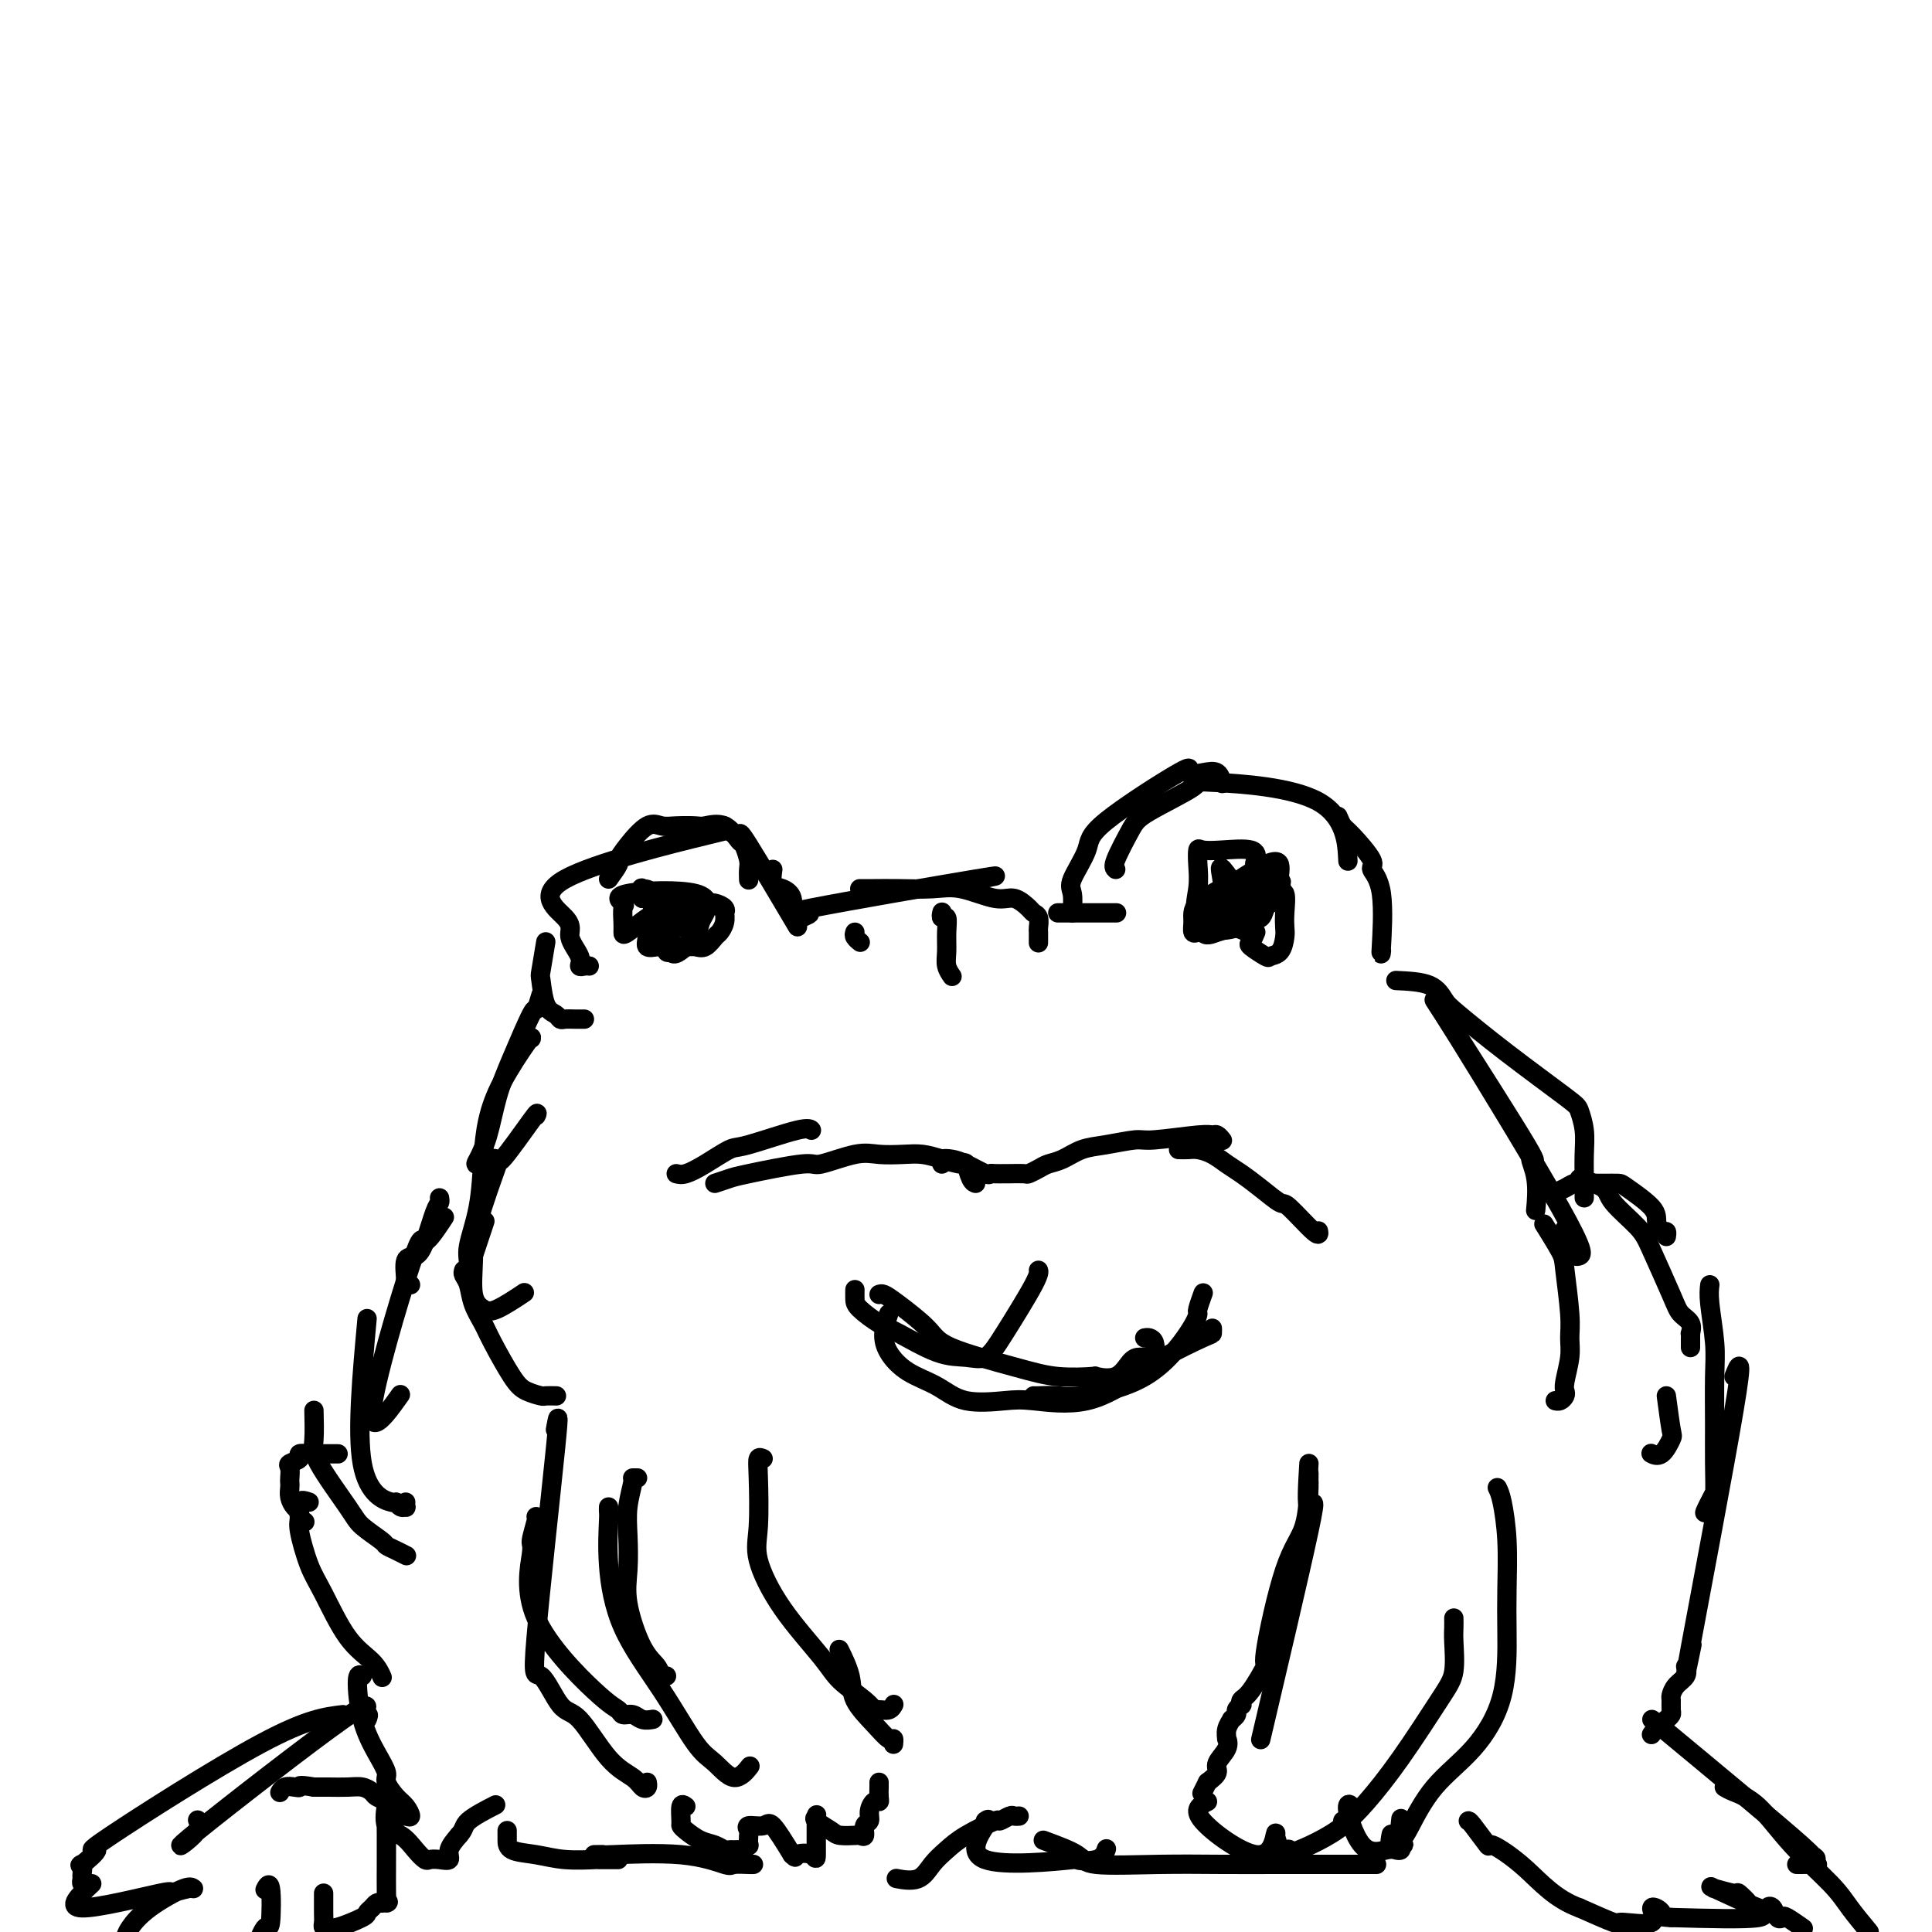 <svg viewBox='0 0 400 400' version='1.1' xmlns='http://www.w3.org/2000/svg' xmlns:xlink='http://www.w3.org/1999/xlink'><g fill='none' stroke='#000000' stroke-width='4' stroke-linecap='round' stroke-linejoin='round'><path d='M122,200c-0.291,-0.034 -0.582,-0.067 -1,0c-0.418,0.067 -0.964,0.235 -1,0c-0.036,-0.235 0.437,-0.874 0,-2c-0.437,-1.126 -1.786,-2.741 -2,-4c-0.214,-1.259 0.705,-2.162 -1,-4c-1.705,-1.838 -6.036,-4.610 0,-8c6.036,-3.390 22.439,-7.397 29,-9c6.561,-1.603 3.281,-0.801 0,0'/><path d='M126,182c0.879,-1.213 1.758,-2.426 2,-3c0.242,-0.574 -0.152,-0.507 0,-1c0.152,-0.493 0.850,-1.544 2,-3c1.150,-1.456 2.754,-3.318 4,-4c1.246,-0.682 2.136,-0.186 3,0c0.864,0.186 1.702,0.061 3,0c1.298,-0.061 3.054,-0.057 4,0c0.946,0.057 1.080,0.169 2,0c0.920,-0.169 2.625,-0.618 4,0c1.375,0.618 2.421,2.302 3,3c0.579,0.698 0.691,0.408 1,1c0.309,0.592 0.815,2.066 1,3c0.185,0.934 0.050,1.328 0,2c-0.050,0.672 -0.014,1.620 0,2c0.014,0.380 0.007,0.190 0,0'/><path d='M150,171c0.185,0.250 0.370,0.501 1,1c0.630,0.499 1.705,1.247 2,1c0.295,-0.247 -0.190,-1.490 2,2c2.190,3.490 7.054,11.711 9,15c1.946,3.289 0.973,1.644 0,0'/><path d='M160,180c-0.164,1.191 -0.327,2.382 0,3c0.327,0.618 1.146,0.663 2,1c0.854,0.337 1.744,0.967 2,2c0.256,1.033 -0.124,2.471 0,3c0.124,0.529 0.750,0.151 1,0c0.250,-0.151 0.125,-0.076 0,0'/><path d='M165,191c0.066,-0.291 0.132,-0.582 1,-1c0.868,-0.418 2.539,-0.963 1,-1c-1.539,-0.037 -6.289,0.433 1,-1c7.289,-1.433 26.616,-4.771 34,-6c7.384,-1.229 2.824,-0.351 1,0c-1.824,0.351 -0.912,0.176 0,0'/><path d='M178,184c0.300,-0.001 0.601,-0.002 1,0c0.399,0.002 0.897,0.009 2,0c1.103,-0.009 2.812,-0.032 5,0c2.188,0.032 4.856,0.120 7,0c2.144,-0.120 3.764,-0.449 6,0c2.236,0.449 5.086,1.677 7,2c1.914,0.323 2.891,-0.260 4,0c1.109,0.260 2.350,1.364 3,2c0.650,0.636 0.710,0.805 1,1c0.290,0.195 0.810,0.417 1,1c0.190,0.583 0.051,1.527 0,2c-0.051,0.473 -0.014,0.473 0,1c0.014,0.527 0.004,1.579 0,2c-0.004,0.421 -0.002,0.210 0,0'/><path d='M219,189c0.810,0.000 1.620,0.000 2,0c0.380,0.000 0.330,0.000 1,0c0.670,0.000 2.061,0.000 3,0c0.939,0.000 1.427,0.000 2,0c0.573,0.000 1.231,0.000 2,0c0.769,0.000 1.648,0.000 2,0c0.352,0.000 0.176,0.000 0,0'/><path d='M222,189c0.090,-1.506 0.181,-3.012 0,-4c-0.181,-0.988 -0.633,-1.459 0,-3c0.633,-1.541 2.350,-4.153 3,-6c0.650,-1.847 0.233,-2.928 4,-6c3.767,-3.072 11.717,-8.136 15,-10c3.283,-1.864 1.899,-0.527 2,0c0.101,0.527 1.687,0.244 3,0c1.313,-0.244 2.354,-0.450 3,0c0.646,0.450 0.899,1.557 1,2c0.101,0.443 0.051,0.221 0,0'/><path d='M231,180c-0.292,-0.249 -0.584,-0.499 0,-2c0.584,-1.501 2.044,-4.255 3,-6c0.956,-1.745 1.409,-2.483 4,-4c2.591,-1.517 7.321,-3.813 9,-5c1.679,-1.188 0.306,-1.267 5,-1c4.694,0.267 15.456,0.880 21,4c5.544,3.120 5.870,8.749 6,11c0.130,2.251 0.065,1.126 0,0'/><path d='M277,169c0.322,0.759 0.644,1.518 1,2c0.356,0.482 0.747,0.688 2,2c1.253,1.312 3.369,3.731 4,5c0.631,1.269 -0.223,1.387 0,2c0.223,0.613 1.524,1.719 2,5c0.476,3.281 0.128,8.735 0,11c-0.128,2.265 -0.034,1.341 0,1c0.034,-0.341 0.010,-0.097 0,0c-0.010,0.097 -0.005,0.049 0,0'/><path d='M138,188c-0.000,0.439 -0.000,0.877 0,1c0.000,0.123 0.000,-0.070 0,0c-0.000,0.070 -0.000,0.405 0,1c0.000,0.595 0.001,1.452 0,2c-0.001,0.548 -0.005,0.788 0,1c0.005,0.212 0.018,0.396 0,1c-0.018,0.604 -0.066,1.628 0,2c0.066,0.372 0.245,0.093 1,0c0.755,-0.093 2.086,0.001 3,0c0.914,-0.001 1.412,-0.097 2,0c0.588,0.097 1.268,0.386 2,0c0.732,-0.386 1.516,-1.448 2,-2c0.484,-0.552 0.667,-0.596 1,-1c0.333,-0.404 0.815,-1.170 1,-2c0.185,-0.830 0.073,-1.725 0,-2c-0.073,-0.275 -0.107,0.070 0,0c0.107,-0.070 0.356,-0.555 0,-1c-0.356,-0.445 -1.316,-0.849 -2,-1c-0.684,-0.151 -1.091,-0.049 -2,0c-0.909,0.049 -2.321,0.044 -3,0c-0.679,-0.044 -0.627,-0.129 -1,0c-0.373,0.129 -1.172,0.471 -2,1c-0.828,0.529 -1.687,1.245 -2,2c-0.313,0.755 -0.081,1.548 0,2c0.081,0.452 0.011,0.565 0,1c-0.011,0.435 0.035,1.194 0,2c-0.035,0.806 -0.153,1.659 0,2c0.153,0.341 0.576,0.171 1,0'/><path d='M139,197c0.417,1.243 1.960,-0.151 3,-1c1.040,-0.849 1.575,-1.154 2,-2c0.425,-0.846 0.738,-2.234 1,-3c0.262,-0.766 0.473,-0.912 1,-2c0.527,-1.088 1.371,-3.119 -2,-4c-3.371,-0.881 -10.956,-0.611 -14,0c-3.044,0.611 -1.548,1.564 -1,2c0.548,0.436 0.147,0.354 0,1c-0.147,0.646 -0.040,2.019 0,3c0.040,0.981 0.013,1.569 0,2c-0.013,0.431 -0.011,0.704 1,0c1.011,-0.704 3.031,-2.386 4,-3c0.969,-0.614 0.887,-0.159 1,-1c0.113,-0.841 0.422,-2.978 0,-4c-0.422,-1.022 -1.575,-0.929 -2,-1c-0.425,-0.071 -0.121,-0.306 0,0c0.121,0.306 0.061,1.153 0,2'/><path d='M133,186c-0.167,-0.667 -0.083,-0.333 0,0'/><path d='M260,193c-0.336,0.792 -0.672,1.584 -1,2c-0.328,0.416 -0.648,0.455 0,1c0.648,0.545 2.265,1.594 3,2c0.735,0.406 0.589,0.168 1,0c0.411,-0.168 1.379,-0.267 2,-1c0.621,-0.733 0.893,-2.102 1,-3c0.107,-0.898 0.048,-1.327 0,-2c-0.048,-0.673 -0.085,-1.592 0,-3c0.085,-1.408 0.291,-3.306 0,-4c-0.291,-0.694 -1.078,-0.183 -1,-1c0.078,-0.817 1.021,-2.961 -1,0c-2.021,2.961 -7.006,11.028 -7,11c0.006,-0.028 5.002,-8.151 5,-10c-0.002,-1.849 -5.001,2.575 -10,7'/><path d='M252,192c-0.200,1.144 4.300,0.503 6,-1c1.700,-1.503 0.600,-3.867 0,-5c-0.600,-1.133 -0.700,-1.036 -1,-1c-0.300,0.036 -0.800,0.010 -1,0c-0.200,-0.010 -0.100,-0.005 0,0'/><path d='M113,195c-0.407,2.447 -0.813,4.894 -1,6c-0.187,1.106 -0.153,0.871 0,2c0.153,1.129 0.426,3.623 1,5c0.574,1.377 1.450,1.637 2,2c0.550,0.363 0.773,0.829 1,1c0.227,0.171 0.457,0.046 1,0c0.543,-0.046 1.400,-0.012 2,0c0.600,0.012 0.944,0.003 1,0c0.056,-0.003 -0.177,-0.001 0,0c0.177,0.001 0.765,0.000 1,0c0.235,-0.000 0.118,-0.000 0,0'/><path d='M112,206c-0.410,1.377 -0.819,2.755 -1,3c-0.181,0.245 -0.132,-0.642 -1,1c-0.868,1.642 -2.652,5.814 -4,9c-1.348,3.186 -2.259,5.386 -3,8c-0.741,2.614 -1.312,5.642 -2,8c-0.688,2.358 -1.494,4.044 -2,5c-0.506,0.956 -0.713,1.180 0,1c0.713,-0.180 2.347,-0.766 3,-1c0.653,-0.234 0.327,-0.117 0,0'/><path d='M110,215c0.060,-0.288 0.119,-0.576 -1,1c-1.119,1.576 -3.418,5.016 -5,8c-1.582,2.984 -2.447,5.511 -3,8c-0.553,2.489 -0.792,4.939 -1,8c-0.208,3.061 -0.384,6.734 -1,10c-0.616,3.266 -1.670,6.124 -2,8c-0.330,1.876 0.066,2.771 0,4c-0.066,1.229 -0.595,2.792 0,1c0.595,-1.792 2.313,-6.941 3,-9c0.687,-2.059 0.344,-1.030 0,0'/><path d='M111,231c0.257,-0.537 0.514,-1.074 -1,1c-1.514,2.074 -4.800,6.758 -6,8c-1.200,1.242 -0.316,-0.956 -1,1c-0.684,1.956 -2.937,8.068 -4,12c-1.063,3.932 -0.935,5.683 -1,8c-0.065,2.317 -0.321,5.198 0,7c0.321,1.802 1.220,2.524 2,3c0.780,0.476 1.441,0.705 3,0c1.559,-0.705 4.017,-2.344 5,-3c0.983,-0.656 0.492,-0.328 0,0'/><path d='M289,203c2.653,0.127 5.306,0.254 7,1c1.694,0.746 2.428,2.110 3,3c0.572,0.890 0.980,1.308 3,3c2.020,1.692 5.652,4.660 10,8c4.348,3.340 9.414,7.051 12,9c2.586,1.949 2.693,2.137 3,3c0.307,0.863 0.814,2.403 1,4c0.186,1.597 0.050,3.251 0,5c-0.050,1.749 -0.013,3.592 0,5c0.013,1.408 0.004,2.379 0,3c-0.004,0.621 -0.001,0.892 0,1c0.001,0.108 0.001,0.054 0,0'/><path d='M298,206c-0.388,0.498 -0.776,0.995 -1,1c-0.224,0.005 -0.284,-0.483 5,8c5.284,8.483 15.913,25.936 21,35c5.087,9.064 4.632,9.739 4,10c-0.632,0.261 -1.439,0.109 -2,-1c-0.561,-1.109 -0.874,-3.174 -1,-4c-0.126,-0.826 -0.063,-0.413 0,0'/><path d='M299,210c7.102,11.145 14.204,22.290 17,27c2.796,4.710 1.285,2.984 1,3c-0.285,0.016 0.654,1.774 1,4c0.346,2.226 0.099,4.922 0,6c-0.099,1.078 -0.049,0.539 0,0'/><path d='M140,243c0.532,0.137 1.063,0.274 2,0c0.937,-0.274 2.279,-0.959 4,-2c1.721,-1.041 3.820,-2.436 5,-3c1.180,-0.564 1.440,-0.295 4,-1c2.560,-0.705 7.420,-2.382 10,-3c2.580,-0.618 2.880,-0.177 3,0c0.120,0.177 0.060,0.088 0,0'/><path d='M148,245c1.129,-0.374 2.258,-0.749 3,-1c0.742,-0.251 1.096,-0.379 4,-1c2.904,-0.621 8.359,-1.735 11,-2c2.641,-0.265 2.467,0.321 4,0c1.533,-0.321 4.772,-1.547 7,-2c2.228,-0.453 3.445,-0.131 5,0c1.555,0.131 3.449,0.071 5,0c1.551,-0.071 2.758,-0.152 4,0c1.242,0.152 2.519,0.538 4,1c1.481,0.462 3.168,0.999 4,1c0.832,0.001 0.811,-0.536 1,0c0.189,0.536 0.589,2.144 1,3c0.411,0.856 0.832,0.959 1,1c0.168,0.041 0.084,0.021 0,0'/><path d='M195,241c-0.166,-0.409 -0.332,-0.817 0,-1c0.332,-0.183 1.163,-0.140 2,0c0.837,0.140 1.682,0.377 3,1c1.318,0.623 3.111,1.631 4,2c0.889,0.369 0.876,0.099 1,0c0.124,-0.099 0.385,-0.026 1,0c0.615,0.026 1.582,0.004 2,0c0.418,-0.004 0.285,0.010 1,0c0.715,-0.010 2.277,-0.043 3,0c0.723,0.043 0.608,0.162 1,0c0.392,-0.162 1.291,-0.606 2,-1c0.709,-0.394 1.226,-0.736 2,-1c0.774,-0.264 1.804,-0.448 3,-1c1.196,-0.552 2.558,-1.472 4,-2c1.442,-0.528 2.964,-0.663 5,-1c2.036,-0.337 4.587,-0.876 6,-1c1.413,-0.124 1.689,0.167 4,0c2.311,-0.167 6.658,-0.790 9,-1c2.342,-0.210 2.679,-0.005 3,0c0.321,0.005 0.625,-0.191 1,0c0.375,0.191 0.821,0.769 1,1c0.179,0.231 0.089,0.116 0,0'/><path d='M244,238c0.690,0.017 1.380,0.034 2,0c0.620,-0.034 1.168,-0.120 2,0c0.832,0.120 1.946,0.446 3,1c1.054,0.554 2.047,1.334 3,2c0.953,0.666 1.867,1.216 3,2c1.133,0.784 2.486,1.800 4,3c1.514,1.200 3.190,2.584 4,3c0.810,0.416 0.753,-0.136 2,1c1.247,1.136 3.797,3.960 5,5c1.203,1.040 1.058,0.297 1,0c-0.058,-0.297 -0.029,-0.149 0,0'/><path d='M91,248c0.064,0.354 0.129,0.708 0,1c-0.129,0.292 -0.451,0.523 -1,2c-0.549,1.477 -1.325,4.200 -2,6c-0.675,1.800 -1.249,2.679 -2,3c-0.751,0.321 -1.679,0.086 -2,1c-0.321,0.914 -0.034,2.977 0,4c0.034,1.023 -0.183,1.006 0,1c0.183,-0.006 0.767,-0.002 1,0c0.233,0.002 0.117,0.001 0,0'/><path d='M92,252c-1.633,2.472 -3.266,4.944 -4,5c-0.734,0.056 -0.568,-2.305 -3,5c-2.432,7.305 -7.463,24.274 -8,30c-0.537,5.726 3.418,0.207 5,-2c1.582,-2.207 0.791,-1.104 0,0'/><path d='M76,273c-1.078,11.765 -2.155,23.530 -1,30c1.155,6.470 4.544,7.643 6,8c1.456,0.357 0.979,-0.104 1,0c0.021,0.104 0.542,0.774 1,1c0.458,0.226 0.855,0.009 1,0c0.145,-0.009 0.039,0.190 0,0c-0.039,-0.190 -0.011,-0.769 0,-1c0.011,-0.231 0.006,-0.116 0,0'/><path d='M65,292c0.053,2.216 0.106,4.433 0,6c-0.106,1.567 -0.370,2.486 1,5c1.370,2.514 4.373,6.624 6,9c1.627,2.376 1.879,3.019 3,4c1.121,0.981 3.110,2.302 4,3c0.890,0.698 0.682,0.775 1,1c0.318,0.225 1.163,0.599 2,1c0.837,0.401 1.668,0.829 2,1c0.332,0.171 0.166,0.086 0,0'/><path d='M322,248c-0.181,-0.340 -0.362,-0.680 0,-1c0.362,-0.320 1.268,-0.622 2,-1c0.732,-0.378 1.289,-0.834 2,-1c0.711,-0.166 1.577,-0.044 2,0c0.423,0.044 0.405,0.010 1,0c0.595,-0.010 1.805,0.003 3,0c1.195,-0.003 2.376,-0.021 3,0c0.624,0.021 0.693,0.082 2,1c1.307,0.918 3.853,2.695 5,4c1.147,1.305 0.896,2.140 1,3c0.104,0.860 0.564,1.746 1,2c0.436,0.254 0.848,-0.124 1,0c0.152,0.124 0.043,0.750 0,1c-0.043,0.250 -0.022,0.125 0,0'/><path d='M327,244c2.022,0.634 4.044,1.268 5,2c0.956,0.732 0.846,1.561 2,3c1.154,1.439 3.571,3.487 5,5c1.429,1.513 1.872,2.490 3,5c1.128,2.510 2.943,6.553 4,9c1.057,2.447 1.355,3.300 2,4c0.645,0.700 1.637,1.248 2,2c0.363,0.752 0.097,1.708 0,2c-0.097,0.292 -0.026,-0.079 0,0c0.026,0.079 0.007,0.609 0,1c-0.007,0.391 -0.002,0.644 0,1c0.002,0.356 0.001,0.816 0,1c-0.001,0.184 -0.000,0.092 0,0'/><path d='M354,266c-0.113,0.929 -0.227,1.859 0,4c0.227,2.141 0.793,5.495 1,8c0.207,2.505 0.053,4.161 0,7c-0.053,2.839 -0.006,6.859 0,10c0.006,3.141 -0.030,5.401 0,8c0.030,2.599 0.124,5.536 0,7c-0.124,1.464 -0.466,1.454 -1,2c-0.534,0.546 -1.259,1.647 -1,1c0.259,-0.647 1.503,-3.042 2,-4c0.497,-0.958 0.249,-0.479 0,0'/><path d='M359,285c1.018,-2.554 2.036,-5.107 0,7c-2.036,12.107 -7.125,38.875 -9,49c-1.875,10.125 -0.536,3.607 0,1c0.536,-2.607 0.268,-1.304 0,0'/><path d='M177,267c-0.010,0.702 -0.020,1.404 0,2c0.020,0.596 0.070,1.087 1,2c0.930,0.913 2.741,2.247 4,3c1.259,0.753 1.965,0.924 4,2c2.035,1.076 5.400,3.056 8,4c2.600,0.944 4.434,0.852 6,1c1.566,0.148 2.864,0.537 4,0c1.136,-0.537 2.109,-2.000 4,-5c1.891,-3.000 4.702,-7.539 6,-10c1.298,-2.461 1.085,-2.846 1,-3c-0.085,-0.154 -0.043,-0.077 0,0'/><path d='M182,268c0.248,-0.100 0.497,-0.199 1,0c0.503,0.199 1.261,0.698 3,2c1.739,1.302 4.460,3.407 6,5c1.540,1.593 1.898,2.675 5,4c3.102,1.325 8.949,2.894 13,4c4.051,1.106 6.307,1.750 9,2c2.693,0.250 5.824,0.105 7,0c1.176,-0.105 0.399,-0.171 1,0c0.601,0.171 2.581,0.580 4,0c1.419,-0.580 2.276,-2.148 3,-3c0.724,-0.852 1.316,-0.989 2,-1c0.684,-0.011 1.462,0.102 2,0c0.538,-0.102 0.838,-0.420 1,-1c0.162,-0.580 0.188,-1.424 0,-2c-0.188,-0.576 -0.589,-0.886 -1,-1c-0.411,-0.114 -0.832,-0.033 -1,0c-0.168,0.033 -0.084,0.016 0,0'/><path d='M214,289c0.034,0.015 0.068,0.030 1,0c0.932,-0.030 2.761,-0.107 4,0c1.239,0.107 1.886,0.396 5,0c3.114,-0.396 8.695,-1.476 13,-4c4.305,-2.524 7.336,-6.490 9,-9c1.664,-2.510 1.963,-3.562 2,-4c0.037,-0.438 -0.186,-0.262 0,-1c0.186,-0.738 0.781,-2.391 1,-3c0.219,-0.609 0.063,-0.174 0,0c-0.063,0.174 -0.031,0.087 0,0'/><path d='M132,306c-0.453,0.002 -0.905,0.004 -1,0c-0.095,-0.004 0.168,-0.015 0,1c-0.168,1.015 -0.769,3.055 -1,5c-0.231,1.945 -0.094,3.795 0,6c0.094,2.205 0.143,4.766 0,7c-0.143,2.234 -0.480,4.140 0,7c0.480,2.860 1.775,6.675 3,9c1.225,2.325 2.380,3.159 3,4c0.620,0.841 0.705,1.688 1,2c0.295,0.312 0.798,0.089 1,0c0.202,-0.089 0.101,-0.045 0,0'/><path d='M126,312c-0.011,0.386 -0.021,0.772 0,1c0.021,0.228 0.074,0.298 0,2c-0.074,1.702 -0.275,5.034 0,9c0.275,3.966 1.024,8.564 3,13c1.976,4.436 5.178,8.708 8,13c2.822,4.292 5.265,8.603 7,11c1.735,2.397 2.764,2.880 4,4c1.236,1.120 2.679,2.879 4,3c1.321,0.121 2.520,-1.394 3,-2c0.480,-0.606 0.240,-0.303 0,0'/><path d='M158,302c-0.416,-0.190 -0.832,-0.380 -1,0c-0.168,0.380 -0.088,1.329 0,4c0.088,2.671 0.184,7.063 0,10c-0.184,2.937 -0.649,4.418 0,7c0.649,2.582 2.412,6.265 5,10c2.588,3.735 6.002,7.522 8,10c1.998,2.478 2.580,3.646 4,5c1.420,1.354 3.676,2.895 5,4c1.324,1.105 1.714,1.774 2,2c0.286,0.226 0.468,0.009 1,0c0.532,-0.009 1.412,0.190 2,0c0.588,-0.190 0.882,-0.769 1,-1c0.118,-0.231 0.059,-0.116 0,0'/><path d='M174,342c-0.223,-0.448 -0.445,-0.897 0,0c0.445,0.897 1.559,3.139 2,5c0.441,1.861 0.209,3.339 1,5c0.791,1.661 2.604,3.503 4,5c1.396,1.497 2.374,2.649 3,3c0.626,0.351 0.899,-0.098 1,0c0.101,0.098 0.029,0.742 0,1c-0.029,0.258 -0.014,0.129 0,0'/><path d='M115,296c0.457,-2.530 0.913,-5.059 0,4c-0.913,9.059 -3.197,29.708 -4,39c-0.803,9.292 -0.125,7.227 1,8c1.125,0.773 2.696,4.382 4,6c1.304,1.618 2.339,1.243 4,3c1.661,1.757 3.948,5.644 6,8c2.052,2.356 3.870,3.181 5,4c1.130,0.819 1.571,1.632 2,2c0.429,0.368 0.846,0.291 1,0c0.154,-0.291 0.044,-0.798 0,-1c-0.044,-0.202 -0.022,-0.101 0,0'/><path d='M111,314c0.128,-0.014 0.257,-0.029 0,1c-0.257,1.029 -0.899,3.101 -1,4c-0.101,0.899 0.339,0.623 0,3c-0.339,2.377 -1.458,7.406 1,13c2.458,5.594 8.492,11.751 12,15c3.508,3.249 4.488,3.588 5,4c0.512,0.412 0.554,0.895 1,1c0.446,0.105 1.295,-0.168 2,0c0.705,0.168 1.267,0.776 2,1c0.733,0.224 1.638,0.064 2,0c0.362,-0.064 0.181,-0.032 0,0'/><path d='M142,374c-0.426,-0.314 -0.851,-0.627 -1,0c-0.149,0.627 -0.020,2.195 0,3c0.020,0.805 -0.069,0.846 0,1c0.069,0.154 0.294,0.419 1,1c0.706,0.581 1.891,1.476 3,2c1.109,0.524 2.143,0.676 3,1c0.857,0.324 1.539,0.820 2,1c0.461,0.180 0.702,0.044 1,0c0.298,-0.044 0.654,0.004 1,0c0.346,-0.004 0.681,-0.060 1,0c0.319,0.060 0.622,0.238 1,0c0.378,-0.238 0.831,-0.891 1,-1c0.169,-0.109 0.056,0.326 0,0c-0.056,-0.326 -0.053,-1.412 0,-2c0.053,-0.588 0.155,-0.677 0,-1c-0.155,-0.323 -0.567,-0.880 0,-1c0.567,-0.120 2.114,0.199 3,0c0.886,-0.199 1.110,-0.914 2,0c0.890,0.914 2.445,3.457 4,6'/><path d='M164,384c0.989,0.957 0.462,0.351 1,0c0.538,-0.351 2.141,-0.446 3,0c0.859,0.446 0.972,1.432 1,0c0.028,-1.432 -0.030,-5.284 0,-7c0.030,-1.716 0.149,-1.297 0,-1c-0.149,0.297 -0.566,0.472 0,1c0.566,0.528 2.116,1.409 3,2c0.884,0.591 1.103,0.892 2,1c0.897,0.108 2.474,0.022 3,0c0.526,-0.022 0.001,0.020 0,0c-0.001,-0.020 0.521,-0.102 1,0c0.479,0.102 0.916,0.388 1,0c0.084,-0.388 -0.184,-1.448 0,-2c0.184,-0.552 0.820,-0.595 1,-1c0.180,-0.405 -0.095,-1.173 0,-2c0.095,-0.827 0.561,-1.714 1,-2c0.439,-0.286 0.850,0.028 1,0c0.150,-0.028 0.040,-0.399 0,-1c-0.040,-0.601 -0.011,-1.431 0,-2c0.011,-0.569 0.003,-0.877 0,-1c-0.003,-0.123 -0.002,-0.062 0,0'/><path d='M271,303c-0.273,4.419 -0.545,8.839 0,9c0.545,0.161 1.909,-3.936 0,5c-1.909,8.936 -7.091,30.906 -9,39c-1.909,8.094 -0.545,2.313 0,0c0.545,-2.313 0.273,-1.156 0,0'/><path d='M271,305c-0.007,0.938 -0.014,1.875 0,2c0.014,0.125 0.048,-0.563 0,1c-0.048,1.563 -0.180,5.378 -1,8c-0.820,2.622 -2.329,4.050 -4,9c-1.671,4.950 -3.506,13.421 -4,17c-0.494,3.579 0.352,2.264 0,3c-0.352,0.736 -1.902,3.521 -3,5c-1.098,1.479 -1.743,1.653 -2,2c-0.257,0.347 -0.125,0.868 0,1c0.125,0.132 0.245,-0.124 0,0c-0.245,0.124 -0.854,0.627 -1,1c-0.146,0.373 0.171,0.616 0,1c-0.171,0.384 -0.831,0.911 -1,1c-0.169,0.089 0.153,-0.258 0,0c-0.153,0.258 -0.781,1.123 -1,2c-0.219,0.877 -0.029,1.768 0,2c0.029,0.232 -0.103,-0.195 0,0c0.103,0.195 0.440,1.011 0,2c-0.440,0.989 -1.657,2.151 -2,3c-0.343,0.849 0.188,1.385 0,2c-0.188,0.615 -1.094,1.307 -2,2'/><path d='M250,369c-2.000,4.000 -1.000,2.000 0,0'/><path d='M250,373c-1.548,0.774 -3.095,1.548 -1,4c2.095,2.452 7.833,6.583 11,7c3.167,0.417 3.762,-2.881 4,-4c0.238,-1.119 0.119,-0.060 0,1'/><path d='M264,381c0.653,-0.299 0.285,0.455 0,1c-0.285,0.545 -0.485,0.883 0,1c0.485,0.117 1.657,0.014 2,0c0.343,-0.014 -0.142,0.062 0,0c0.142,-0.062 0.910,-0.260 1,0c0.090,0.260 -0.498,0.980 2,0c2.498,-0.980 8.084,-3.660 10,-6c1.916,-2.340 0.163,-4.339 0,-3c-0.163,1.339 1.263,6.016 3,8c1.737,1.984 3.785,1.274 5,1c1.215,-0.274 1.596,-0.112 2,0c0.404,0.112 0.830,0.175 1,0c0.170,-0.175 0.085,-0.587 0,-1'/><path d='M290,382c1.238,0.012 0.333,0.042 0,-1c-0.333,-1.042 -0.095,-3.155 0,-4c0.095,-0.845 0.048,-0.423 0,0'/><path d='M310,308c0.310,0.615 0.619,1.230 1,3c0.381,1.770 0.832,4.694 1,8c0.168,3.306 0.051,6.992 0,10c-0.051,3.008 -0.038,5.338 0,9c0.038,3.662 0.099,8.658 -1,13c-1.099,4.342 -3.360,8.031 -6,11c-2.640,2.969 -5.660,5.219 -8,8c-2.340,2.781 -4.000,6.093 -5,8c-1.000,1.907 -1.340,2.408 -2,3c-0.660,0.592 -1.639,1.275 -2,1c-0.361,-0.275 -0.103,-1.507 0,-2c0.103,-0.493 0.052,-0.246 0,0'/><path d='M301,335c0.010,0.660 0.021,1.321 0,2c-0.021,0.679 -0.073,1.378 0,3c0.073,1.622 0.272,4.169 0,6c-0.272,1.831 -1.015,2.946 -3,6c-1.985,3.054 -5.211,8.048 -8,12c-2.789,3.952 -5.139,6.864 -7,9c-1.861,2.136 -3.232,3.498 -4,4c-0.768,0.502 -0.934,0.143 -1,0c-0.066,-0.143 -0.033,-0.072 0,0'/><path d='M70,301c-1.182,-0.000 -2.363,-0.001 -3,0c-0.637,0.001 -0.729,0.003 -1,0c-0.271,-0.003 -0.721,-0.012 -1,0c-0.279,0.012 -0.386,0.044 -1,0c-0.614,-0.044 -1.734,-0.163 -2,0c-0.266,0.163 0.321,0.607 0,1c-0.321,0.393 -1.550,0.734 -2,1c-0.450,0.266 -0.121,0.455 0,1c0.121,0.545 0.035,1.445 0,2c-0.035,0.555 -0.019,0.765 0,1c0.019,0.235 0.043,0.497 0,1c-0.043,0.503 -0.151,1.249 0,2c0.151,0.751 0.563,1.508 1,2c0.437,0.492 0.901,0.720 1,1c0.099,0.280 -0.166,0.614 0,1c0.166,0.386 0.762,0.825 1,1c0.238,0.175 0.119,0.088 0,0'/><path d='M64,311c-0.857,-0.297 -1.714,-0.594 -2,0c-0.286,0.594 0.001,2.080 0,3c-0.001,0.920 -0.288,1.274 0,3c0.288,1.726 1.153,4.824 2,7c0.847,2.176 1.677,3.431 3,6c1.323,2.569 3.138,6.451 5,9c1.862,2.549 3.771,3.763 5,5c1.229,1.237 1.780,2.496 2,3c0.220,0.504 0.110,0.252 0,0'/><path d='M75,347c-0.462,-0.301 -0.924,-0.601 -1,1c-0.076,1.601 0.234,5.104 1,8c0.766,2.896 1.987,5.184 3,7c1.013,1.816 1.817,3.160 2,4c0.183,0.840 -0.255,1.178 0,2c0.255,0.822 1.203,2.130 2,3c0.797,0.870 1.443,1.302 2,2c0.557,0.698 1.026,1.661 1,2c-0.026,0.339 -0.546,0.052 -1,0c-0.454,-0.052 -0.843,0.130 -1,0c-0.157,-0.130 -0.082,-0.574 0,-1c0.082,-0.426 0.173,-0.835 0,-1c-0.173,-0.165 -0.609,-0.085 -1,0c-0.391,0.085 -0.737,0.177 -1,0c-0.263,-0.177 -0.443,-0.622 -1,-1c-0.557,-0.378 -1.493,-0.690 -2,-1c-0.507,-0.310 -0.586,-0.619 -1,-1c-0.414,-0.381 -1.162,-0.834 -2,-1c-0.838,-0.166 -1.764,-0.045 -3,0c-1.236,0.045 -2.782,0.013 -4,0c-1.218,-0.013 -2.109,-0.006 -3,0'/><path d='M65,370c-3.586,-0.623 -3.052,-0.181 -3,0c0.052,0.181 -0.378,0.100 -1,0c-0.622,-0.100 -1.437,-0.219 -2,0c-0.563,0.219 -0.875,0.777 -1,1c-0.125,0.223 -0.062,0.112 0,0'/><path d='M76,356c0.233,-0.575 0.466,-1.151 0,-1c-0.466,0.151 -1.631,1.028 -1,0c0.631,-1.028 3.059,-3.960 -4,1c-7.059,4.960 -23.603,17.814 -30,23c-6.397,5.186 -2.645,2.704 -1,1c1.645,-1.704 1.184,-2.630 1,-3c-0.184,-0.370 -0.092,-0.185 0,0'/><path d='M71,355c-3.741,0.450 -7.482,0.900 -17,6c-9.518,5.100 -24.813,14.852 -31,19c-6.187,4.148 -3.265,2.694 -3,3c0.265,0.306 -2.126,2.373 -3,3c-0.874,0.627 -0.230,-0.186 0,0c0.230,0.186 0.048,1.370 0,2c-0.048,0.630 0.039,0.705 0,1c-0.039,0.295 -0.203,0.810 0,1c0.203,0.190 0.772,0.054 1,0c0.228,-0.054 0.114,-0.027 0,0'/><path d='M19,390c-2.627,2.462 -5.253,4.923 -2,5c3.253,0.077 12.387,-2.231 16,-3c3.613,-0.769 1.706,0.002 2,0c0.294,-0.002 2.790,-0.775 4,-1c1.210,-0.225 1.134,0.100 1,0c-0.134,-0.100 -0.324,-0.625 -2,0c-1.676,0.625 -4.836,2.399 -7,4c-2.164,1.601 -3.333,3.029 -4,4c-0.667,0.971 -0.834,1.486 -1,2'/><path d='M55,391c-0.108,0.211 -0.217,0.421 0,0c0.217,-0.421 0.759,-1.474 1,0c0.241,1.474 0.180,5.474 0,7c-0.180,1.526 -0.480,0.579 -1,1c-0.520,0.421 -1.260,2.211 -2,4'/><path d='M67,392c-0.000,-0.036 -0.001,-0.072 0,0c0.001,0.072 0.003,0.254 0,1c-0.003,0.746 -0.012,2.058 0,3c0.012,0.942 0.046,1.514 0,2c-0.046,0.486 -0.171,0.888 0,1c0.171,0.112 0.637,-0.064 1,0c0.363,0.064 0.622,0.367 2,0c1.378,-0.367 3.875,-1.405 5,-2c1.125,-0.595 0.879,-0.747 1,-1c0.121,-0.253 0.610,-0.607 1,-1c0.390,-0.393 0.683,-0.827 1,-1c0.317,-0.173 0.659,-0.087 1,0'/><path d='M79,394c2.083,-0.703 1.290,0.038 1,0c-0.290,-0.038 -0.078,-0.856 0,-1c0.078,-0.144 0.022,0.385 0,-1c-0.022,-1.385 -0.008,-4.683 0,-7c0.008,-2.317 0.011,-3.653 0,-5c-0.011,-1.347 -0.036,-2.705 0,-4c0.036,-1.295 0.132,-2.525 0,-2c-0.132,0.525 -0.492,2.806 0,4c0.492,1.194 1.836,1.300 3,2c1.164,0.700 2.148,1.993 3,3c0.852,1.007 1.572,1.729 2,2c0.428,0.271 0.565,0.092 1,0c0.435,-0.092 1.168,-0.097 2,0c0.832,0.097 1.762,0.295 2,0c0.238,-0.295 -0.218,-1.084 0,-2c0.218,-0.916 1.109,-1.958 2,-3'/><path d='M95,380c1.238,-1.274 0.833,-1.958 2,-3c1.167,-1.042 3.905,-2.440 5,-3c1.095,-0.560 0.548,-0.280 0,0'/><path d='M349,345c0.196,0.675 0.392,1.351 0,2c-0.392,0.649 -1.372,1.273 -2,2c-0.628,0.727 -0.903,1.557 -1,2c-0.097,0.443 -0.016,0.500 0,1c0.016,0.500 -0.033,1.445 0,2c0.033,0.555 0.150,0.722 0,1c-0.150,0.278 -0.566,0.667 -1,1c-0.434,0.333 -0.887,0.611 -1,1c-0.113,0.389 0.114,0.888 0,1c-0.114,0.112 -0.569,-0.162 -1,0c-0.431,0.162 -0.837,0.761 -1,1c-0.163,0.239 -0.081,0.120 0,0'/><path d='M342,356c13.154,10.900 26.309,21.800 31,26c4.691,4.200 0.920,1.700 0,1c-0.920,-0.700 1.011,0.401 2,1c0.989,0.599 1.036,0.696 1,1c-0.036,0.304 -0.153,0.813 0,1c0.153,0.187 0.577,0.050 0,0c-0.577,-0.050 -2.155,-0.013 -3,0c-0.845,0.013 -0.956,0.004 -1,0c-0.044,-0.004 -0.022,-0.002 0,0'/><path d='M357,370c0.433,0.269 0.867,0.538 2,1c1.133,0.462 2.967,1.115 5,3c2.033,1.885 4.267,5.000 7,8c2.733,3.000 5.967,5.885 8,8c2.033,2.115 2.867,3.462 4,5c1.133,1.538 2.567,3.269 4,5'/><path d='M373,399c0.316,0.222 0.632,0.445 0,0c-0.632,-0.445 -2.212,-1.556 -3,-2c-0.788,-0.444 -0.784,-0.220 -1,0c-0.216,0.220 -0.652,0.436 -1,0c-0.348,-0.436 -0.606,-1.524 -1,-2c-0.394,-0.476 -0.922,-0.339 -1,0c-0.078,0.339 0.295,0.880 -2,0c-2.295,-0.880 -7.258,-3.180 -9,-4c-1.742,-0.820 -0.263,-0.160 0,0c0.263,0.160 -0.691,-0.180 0,0c0.691,0.180 3.025,0.879 4,1c0.975,0.121 0.590,-0.335 1,0c0.410,0.335 1.615,1.461 2,2c0.385,0.539 -0.050,0.491 1,1c1.050,0.509 3.586,1.574 1,2c-2.586,0.426 -10.293,0.213 -18,0'/><path d='M346,397c-3.091,-0.116 -1.818,-0.407 -2,-1c-0.182,-0.593 -1.820,-1.488 -2,-1c-0.180,0.488 1.096,2.357 0,3c-1.096,0.643 -4.564,0.058 -6,0c-1.436,-0.058 -0.839,0.412 -2,0c-1.161,-0.412 -4.081,-1.706 -7,-3'/><path d='M327,395c-5.010,-1.802 -8.036,-5.306 -11,-8c-2.964,-2.694 -5.866,-4.578 -7,-5c-1.134,-0.422 -0.500,0.619 -1,0c-0.500,-0.619 -2.135,-2.897 -3,-4c-0.865,-1.103 -0.962,-1.029 -1,-1c-0.038,0.029 -0.019,0.015 0,0'/><path d='M105,379c-0.001,0.364 -0.001,0.728 0,1c0.001,0.272 0.005,0.451 0,1c-0.005,0.549 -0.018,1.468 1,2c1.018,0.532 3.068,0.679 5,1c1.932,0.321 3.747,0.818 6,1c2.253,0.182 4.943,0.049 6,0c1.057,-0.049 0.479,-0.013 1,0c0.521,0.013 2.140,0.003 3,0c0.860,-0.003 0.962,-0.001 1,0c0.038,0.001 0.011,0.000 0,0c-0.011,-0.000 -0.005,-0.000 0,0'/><path d='M123,384c0.973,-0.016 1.946,-0.033 2,0c0.054,0.033 -0.813,0.114 2,0c2.813,-0.114 9.304,-0.423 14,0c4.696,0.423 7.598,1.577 9,2c1.402,0.423 1.304,0.113 2,0c0.696,-0.113 2.188,-0.030 3,0c0.813,0.030 0.946,0.009 1,0c0.054,-0.009 0.027,-0.004 0,0'/><path d='M186,389c-0.381,-0.071 -0.762,-0.143 0,0c0.762,0.143 2.667,0.500 4,0c1.333,-0.500 2.092,-1.856 3,-3c0.908,-1.144 1.963,-2.076 3,-3c1.037,-0.924 2.056,-1.841 4,-3c1.944,-1.159 4.812,-2.559 6,-3c1.188,-0.441 0.697,0.078 1,0c0.303,-0.078 1.401,-0.753 2,-1c0.599,-0.247 0.700,-0.067 1,0c0.300,0.067 0.800,0.019 1,0c0.200,-0.019 0.100,-0.010 0,0'/><path d='M216,381c2.816,1.041 5.632,2.083 7,3c1.368,0.917 1.289,1.710 4,2c2.711,0.290 8.211,0.078 13,0c4.789,-0.078 8.866,-0.021 13,0c4.134,0.021 8.323,0.006 12,0c3.677,-0.006 6.842,-0.001 9,0c2.158,0.001 3.310,0.000 5,0c1.690,-0.000 3.916,-0.000 5,0c1.084,0.000 1.024,0.000 1,0c-0.024,-0.000 -0.012,-0.000 0,0'/><path d='M320,254c-0.318,-0.509 -0.635,-1.018 0,0c0.635,1.018 2.224,3.561 3,5c0.776,1.439 0.740,1.772 1,4c0.260,2.228 0.816,6.351 1,9c0.184,2.649 -0.002,3.823 0,5c0.002,1.177 0.194,2.358 0,4c-0.194,1.642 -0.774,3.746 -1,5c-0.226,1.254 -0.099,1.656 0,2c0.099,0.344 0.171,0.628 0,1c-0.171,0.372 -0.584,0.831 -1,1c-0.416,0.169 -0.833,0.048 -1,0c-0.167,-0.048 -0.083,-0.024 0,0'/><path d='M96,263c-0.097,0.290 -0.194,0.580 0,1c0.194,0.420 0.678,0.970 1,2c0.322,1.030 0.483,2.542 1,4c0.517,1.458 1.389,2.864 2,4c0.611,1.136 0.960,2.003 2,4c1.040,1.997 2.769,5.124 4,7c1.231,1.876 1.962,2.503 3,3c1.038,0.497 2.381,0.865 3,1c0.619,0.135 0.513,0.036 1,0c0.487,-0.036 1.568,-0.010 2,0c0.432,0.010 0.216,0.005 0,0'/><path d='M177,193c-0.111,0.311 -0.222,0.622 0,1c0.222,0.378 0.778,0.822 1,1c0.222,0.178 0.111,0.089 0,0'/><path d='M195,189c0.030,-0.130 0.061,-0.261 0,0c-0.061,0.261 -0.213,0.913 0,1c0.213,0.087 0.793,-0.390 1,0c0.207,0.390 0.042,1.646 0,3c-0.042,1.354 0.040,2.806 0,4c-0.040,1.194 -0.203,2.129 0,3c0.203,0.871 0.772,1.677 1,2c0.228,0.323 0.114,0.161 0,0'/><path d='M345,289c0.378,2.823 0.756,5.646 1,7c0.244,1.354 0.354,1.239 0,2c-0.354,0.761 -1.172,2.397 -2,3c-0.828,0.603 -1.665,0.172 -2,0c-0.335,-0.172 -0.167,-0.086 0,0'/><path d='M204,377c0.546,-0.369 1.091,-0.738 0,1c-1.091,1.738 -3.819,5.583 0,7c3.819,1.417 14.186,0.407 18,0c3.814,-0.407 1.074,-0.212 1,0c-0.074,0.212 2.519,0.442 4,0c1.481,-0.442 1.852,-1.555 2,-2c0.148,-0.445 0.074,-0.223 0,0'/><path d='M184,272c-0.454,1.341 -0.909,2.682 -1,4c-0.091,1.318 0.180,2.612 1,4c0.820,1.388 2.188,2.868 4,4c1.812,1.132 4.069,1.915 6,3c1.931,1.085 3.534,2.471 6,3c2.466,0.529 5.793,0.201 8,0c2.207,-0.201 3.295,-0.275 6,0c2.705,0.275 7.026,0.898 11,0c3.974,-0.898 7.601,-3.316 10,-5c2.399,-1.684 3.571,-2.634 6,-4c2.429,-1.366 6.115,-3.150 8,-4c1.885,-0.850 1.969,-0.767 2,-1c0.031,-0.233 0.009,-0.781 0,-1c-0.009,-0.219 -0.004,-0.110 0,0'/><path d='M257,184c-1.155,-0.004 -2.310,-0.008 -3,0c-0.690,0.008 -0.917,0.029 -1,0c-0.083,-0.029 -0.024,-0.109 0,0c0.024,0.109 0.012,0.407 0,1c-0.012,0.593 -0.026,1.479 0,2c0.026,0.521 0.091,0.675 0,1c-0.091,0.325 -0.338,0.819 0,1c0.338,0.181 1.261,0.048 2,0c0.739,-0.048 1.294,-0.012 2,0c0.706,0.012 1.564,-0.001 2,0c0.436,0.001 0.450,0.014 1,0c0.550,-0.014 1.637,-0.056 2,-1c0.363,-0.944 0.001,-2.790 0,-4c-0.001,-1.210 0.358,-1.782 0,-2c-0.358,-0.218 -1.435,-0.080 -2,0c-0.565,0.080 -0.619,0.101 -1,0c-0.381,-0.101 -1.088,-0.325 -2,0c-0.912,0.325 -2.029,1.200 -3,2c-0.971,0.800 -1.796,1.524 -2,2c-0.204,0.476 0.214,0.705 0,1c-0.214,0.295 -1.061,0.656 0,1c1.061,0.344 4.031,0.672 7,1'/><path d='M259,189c0.036,-1.246 -3.375,-5.860 -5,-8c-1.625,-2.140 -1.464,-1.805 -1,1c0.464,2.805 1.232,8.081 3,9c1.768,0.919 4.534,-2.519 6,-4c1.466,-1.481 1.630,-1.007 2,-2c0.370,-0.993 0.947,-3.454 1,-5c0.053,-1.546 -0.417,-2.177 -3,-1c-2.583,1.177 -7.281,4.161 -9,6c-1.719,1.839 -0.461,2.534 0,3c0.461,0.466 0.124,0.702 0,1c-0.124,0.298 -0.035,0.656 0,1c0.035,0.344 0.018,0.672 0,1'/><path d='M253,191c0.462,0.912 1.616,0.192 4,-1c2.384,-1.192 5.998,-2.854 6,-3c0.002,-0.146 -3.609,1.226 -5,2c-1.391,0.774 -0.563,0.952 0,0c0.563,-0.952 0.860,-3.034 1,-4c0.140,-0.966 0.122,-0.817 0,-1c-0.122,-0.183 -0.348,-0.698 -1,-1c-0.652,-0.302 -1.730,-0.391 -3,0c-1.270,0.391 -2.734,1.261 -4,2c-1.266,0.739 -2.336,1.347 -3,2c-0.664,0.653 -0.921,1.352 -1,2c-0.079,0.648 0.020,1.246 0,2c-0.020,0.754 -0.159,1.665 0,2c0.159,0.335 0.617,0.096 1,0c0.383,-0.096 0.692,-0.048 1,0'/><path d='M249,193c0.648,0.977 1.767,0.419 3,0c1.233,-0.419 2.579,-0.701 3,-1c0.421,-0.299 -0.081,-0.616 0,-1c0.081,-0.384 0.747,-0.835 1,-2c0.253,-1.165 0.092,-3.044 0,-4c-0.092,-0.956 -0.116,-0.988 0,-1c0.116,-0.012 0.373,-0.002 0,0c-0.373,0.002 -1.375,-0.004 -2,0c-0.625,0.004 -0.873,0.018 -1,0c-0.127,-0.018 -0.132,-0.067 0,0c0.132,0.067 0.403,0.251 0,1c-0.403,0.749 -1.480,2.064 0,1c1.480,-1.064 5.516,-4.506 7,-6c1.484,-1.494 0.415,-1.041 0,-1c-0.415,0.041 -0.178,-0.331 0,-1c0.178,-0.669 0.296,-1.636 -1,-2c-1.296,-0.364 -4.006,-0.126 -6,0c-1.994,0.126 -3.271,0.140 -4,0c-0.729,-0.140 -0.911,-0.434 -1,0c-0.089,0.434 -0.085,1.597 0,3c0.085,1.403 0.249,3.046 0,5c-0.249,1.954 -0.913,4.218 0,5c0.913,0.782 3.404,0.080 5,0c1.596,-0.080 2.298,0.460 3,1'/><path d='M256,190c1.525,0.103 1.337,-0.141 2,0c0.663,0.141 2.178,0.667 3,0c0.822,-0.667 0.952,-2.526 1,-4c0.048,-1.474 0.014,-2.564 0,-3c-0.014,-0.436 -0.007,-0.218 0,0'/><path d='M135,192c-0.437,-0.166 -0.874,-0.332 -1,0c-0.126,0.332 0.060,1.161 0,2c-0.060,0.839 -0.364,1.689 0,2c0.364,0.311 1.396,0.084 2,0c0.604,-0.084 0.778,-0.026 1,0c0.222,0.026 0.490,0.018 1,0c0.510,-0.018 1.261,-0.047 2,0c0.739,0.047 1.467,0.171 2,0c0.533,-0.171 0.871,-0.638 1,-1c0.129,-0.362 0.049,-0.619 0,-1c-0.049,-0.381 -0.066,-0.887 0,-1c0.066,-0.113 0.215,0.166 0,0c-0.215,-0.166 -0.793,-0.778 -1,-1c-0.207,-0.222 -0.043,-0.056 -1,0c-0.957,0.056 -3.034,0.001 -4,0c-0.966,-0.001 -0.821,0.053 -1,0c-0.179,-0.053 -0.682,-0.212 -1,0c-0.318,0.212 -0.450,0.796 0,1c0.450,0.204 1.483,0.027 2,0c0.517,-0.027 0.517,0.094 1,0c0.483,-0.094 1.447,-0.404 2,-1c0.553,-0.596 0.695,-1.479 1,-2c0.305,-0.521 0.775,-0.679 1,-1c0.225,-0.321 0.207,-0.806 0,-1c-0.207,-0.194 -0.604,-0.097 -1,0'/><path d='M141,188c0.452,-0.679 -0.417,-0.375 -1,0c-0.583,0.375 -0.881,0.821 -1,1c-0.119,0.179 -0.060,0.089 0,0'/></g>
</svg>
